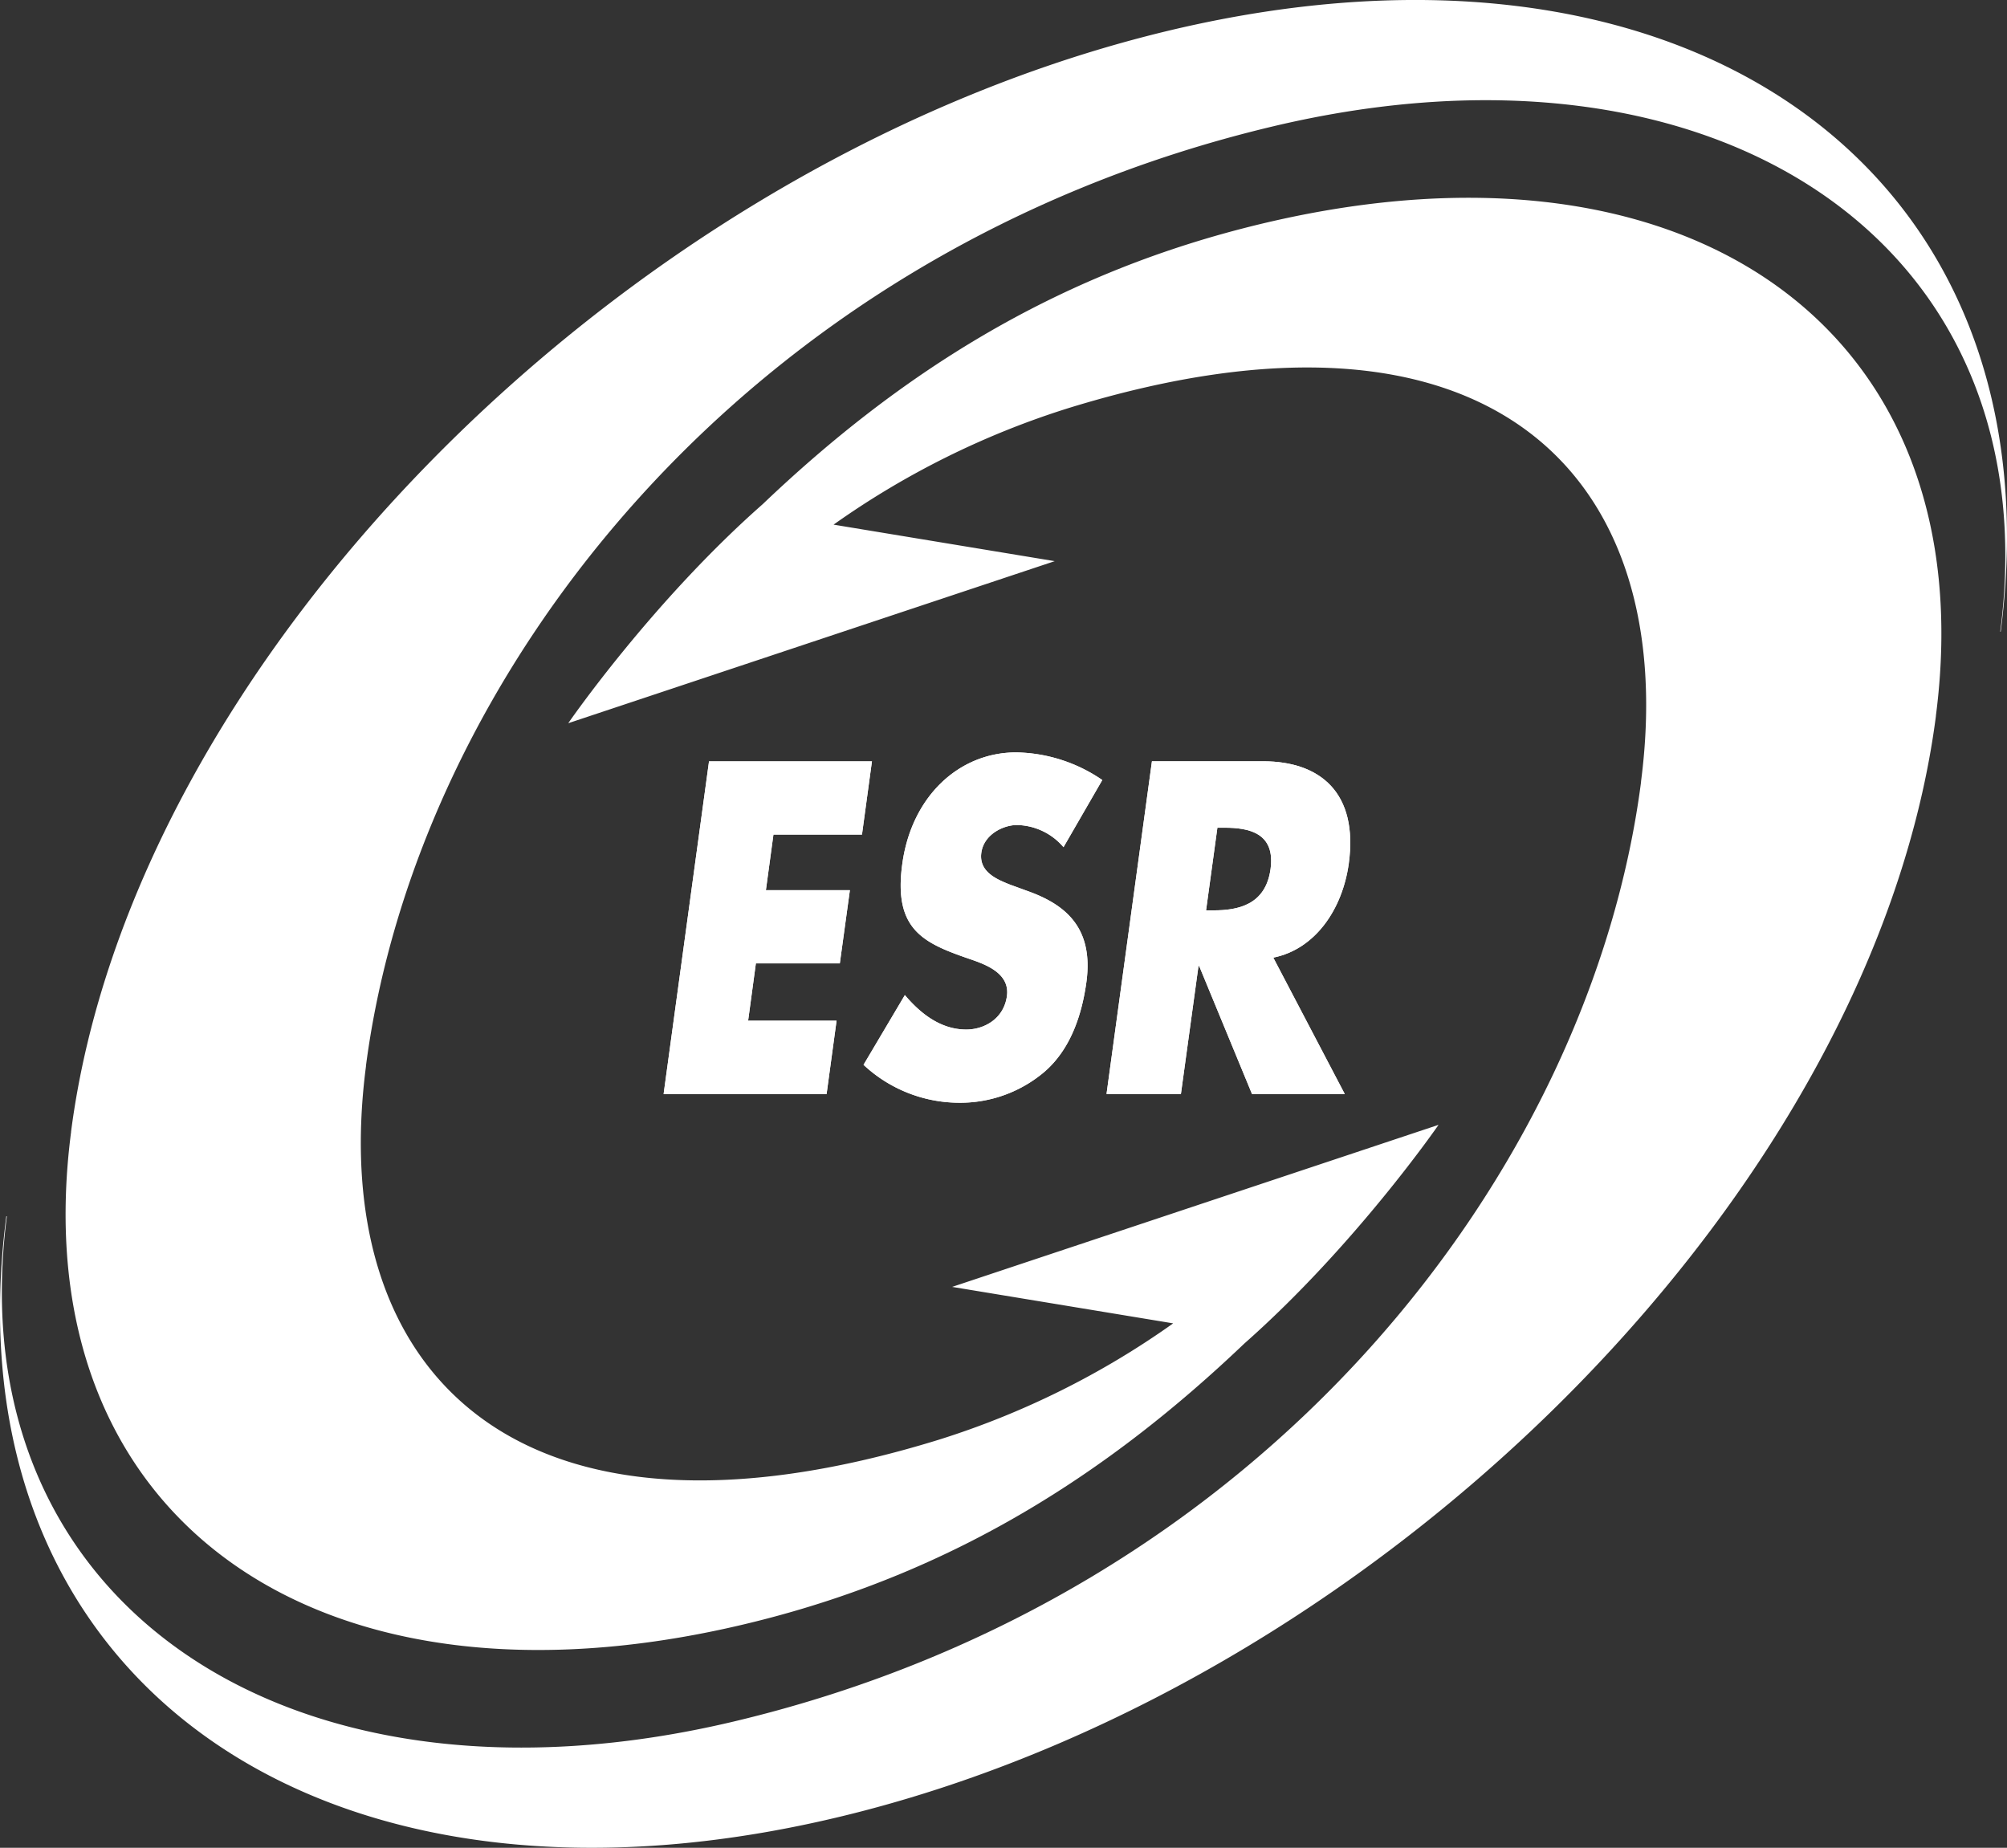 <svg xmlns="http://www.w3.org/2000/svg" viewBox="0 0 388.51 357.7"><rect x="0" y="0" width="388.51" height="357.7" fill="#333333" stroke="none"/><defs><style>.cls-1{fill:#fff;}</style></defs><title>esr</title><g id="Capa_2" data-name="Capa 2"><g id="Capa_1-2" data-name="Capa 1"><path class="cls-1" d="M240.35,44.28c-36.82,9.55-66.16,28-92.71,53.32C126.13,116.56,110,140,110,140l94.17-31.37-42.81-7.07A162.62,162.62,0,0,1,206.84,79c81.55-25.15,118.51,13,110.83,72.26l0,.13c-9.75,75.08-72.5,157.3-175.48,181.83-86,20.48-150.6-22.7-140.86-97.77H1.22C-10.5,325.79,63.59,377.37,166.75,350.65S363,229,374.75,138.62v-.1C384.49,63.44,326,22.06,240.35,44.28Z"/><path class="cls-1" d="M148.18,313.41c36.79-9.54,66.14-28,92.68-53.31,21.52-19,37.61-42.35,37.61-42.35l-94.16,31.37,42.79,7.06a161.78,161.78,0,0,1-45.45,22.55c-81.54,25.14-118.5-13.07-110.81-72.28l0-.12C80.63,131.26,143.36,49,246.35,24.48,332.36,4,397,47.19,387.2,122.28h.09C399,31.91,324.9-19.68,221.76,7.05s-196.28,121.67-208,212v.09C4,294.26,62.47,335.65,148.18,313.41Z"/><polygon class="cls-1" points="149.72 161.56 148.26 172.32 164.52 172.32 162.57 186.5 146.32 186.5 144.82 197.59 161.94 197.59 160.01 211.78 128.46 211.78 137.25 147.38 168.79 147.38 166.86 161.56 149.72 161.56 149.72 161.56"/><path class="cls-1" d="M205.87,164a12.11,12.11,0,0,0-9-4.29c-2.63,0-6.43,1.8-6.91,5.39-.51,3.76,3.2,5.2,5.56,6.15l3.51,1.28c7.35,2.64,12.69,7.17,11.27,17.6-.88,6.4-3.09,13-8.1,17.34a25.18,25.18,0,0,1-16.56,6,27.19,27.19,0,0,1-18.48-7.34l8-13.5c3.11,3.67,7,6.67,11.89,6.67,3.38,0,7.25-2,7.87-6.49.64-4.71-4.79-6.32-7.75-7.35-8.63-3-14.22-5.71-12.51-18.19,1.77-13.06,10.95-21.62,22.05-21.62A30.29,30.29,0,0,1,213.38,151l-7.51,13Z"/><path class="cls-1" d="M260.3,211.78H242.36L232.13,187H232l-3.4,24.77h-14.4l8.79-64.4h21.53c11,0,18.46,6.06,16.57,19.82-1.23,8.87-6.52,16.57-14.61,18.19l13.83,26.39m-26.85-35.54h1.42c4.69,0,10.11-1,11.07-8s-4.2-8-8.9-8h-1.39l-2.2,16.05Z"/><polygon class="cls-1" points="149.72 161.56 148.26 172.32 164.52 172.32 162.57 186.5 146.32 186.5 144.82 197.59 161.94 197.59 160.01 211.78 128.46 211.78 137.25 147.38 168.79 147.38 166.86 161.56 149.72 161.56 149.72 161.56"/><path class="cls-1" d="M205.87,164a12.11,12.11,0,0,0-9-4.29c-2.63,0-6.43,1.8-6.91,5.39-.51,3.76,3.2,5.2,5.56,6.15l3.51,1.28c7.35,2.64,12.69,7.17,11.27,17.6-.88,6.4-3.09,13-8.1,17.34a25.18,25.18,0,0,1-16.56,6,27.19,27.19,0,0,1-18.48-7.34l8-13.5c3.11,3.67,7,6.67,11.89,6.67,3.38,0,7.25-2,7.87-6.49.64-4.71-4.79-6.32-7.75-7.35-8.63-3-14.22-5.71-12.51-18.19,1.77-13.06,10.95-21.62,22.05-21.62A30.29,30.29,0,0,1,213.38,151l-7.51,13Z"/><path class="cls-1" d="M260.3,211.78H242.36L232.13,187H232l-3.4,24.77h-14.4l8.79-64.4h21.53c11,0,18.46,6.06,16.57,19.82-1.23,8.87-6.52,16.57-14.61,18.19l13.83,26.39m-26.85-35.54h1.42c4.69,0,10.11-1,11.07-8s-4.2-8-8.9-8h-1.39l-2.2,16.05Z"/></g></g></svg>